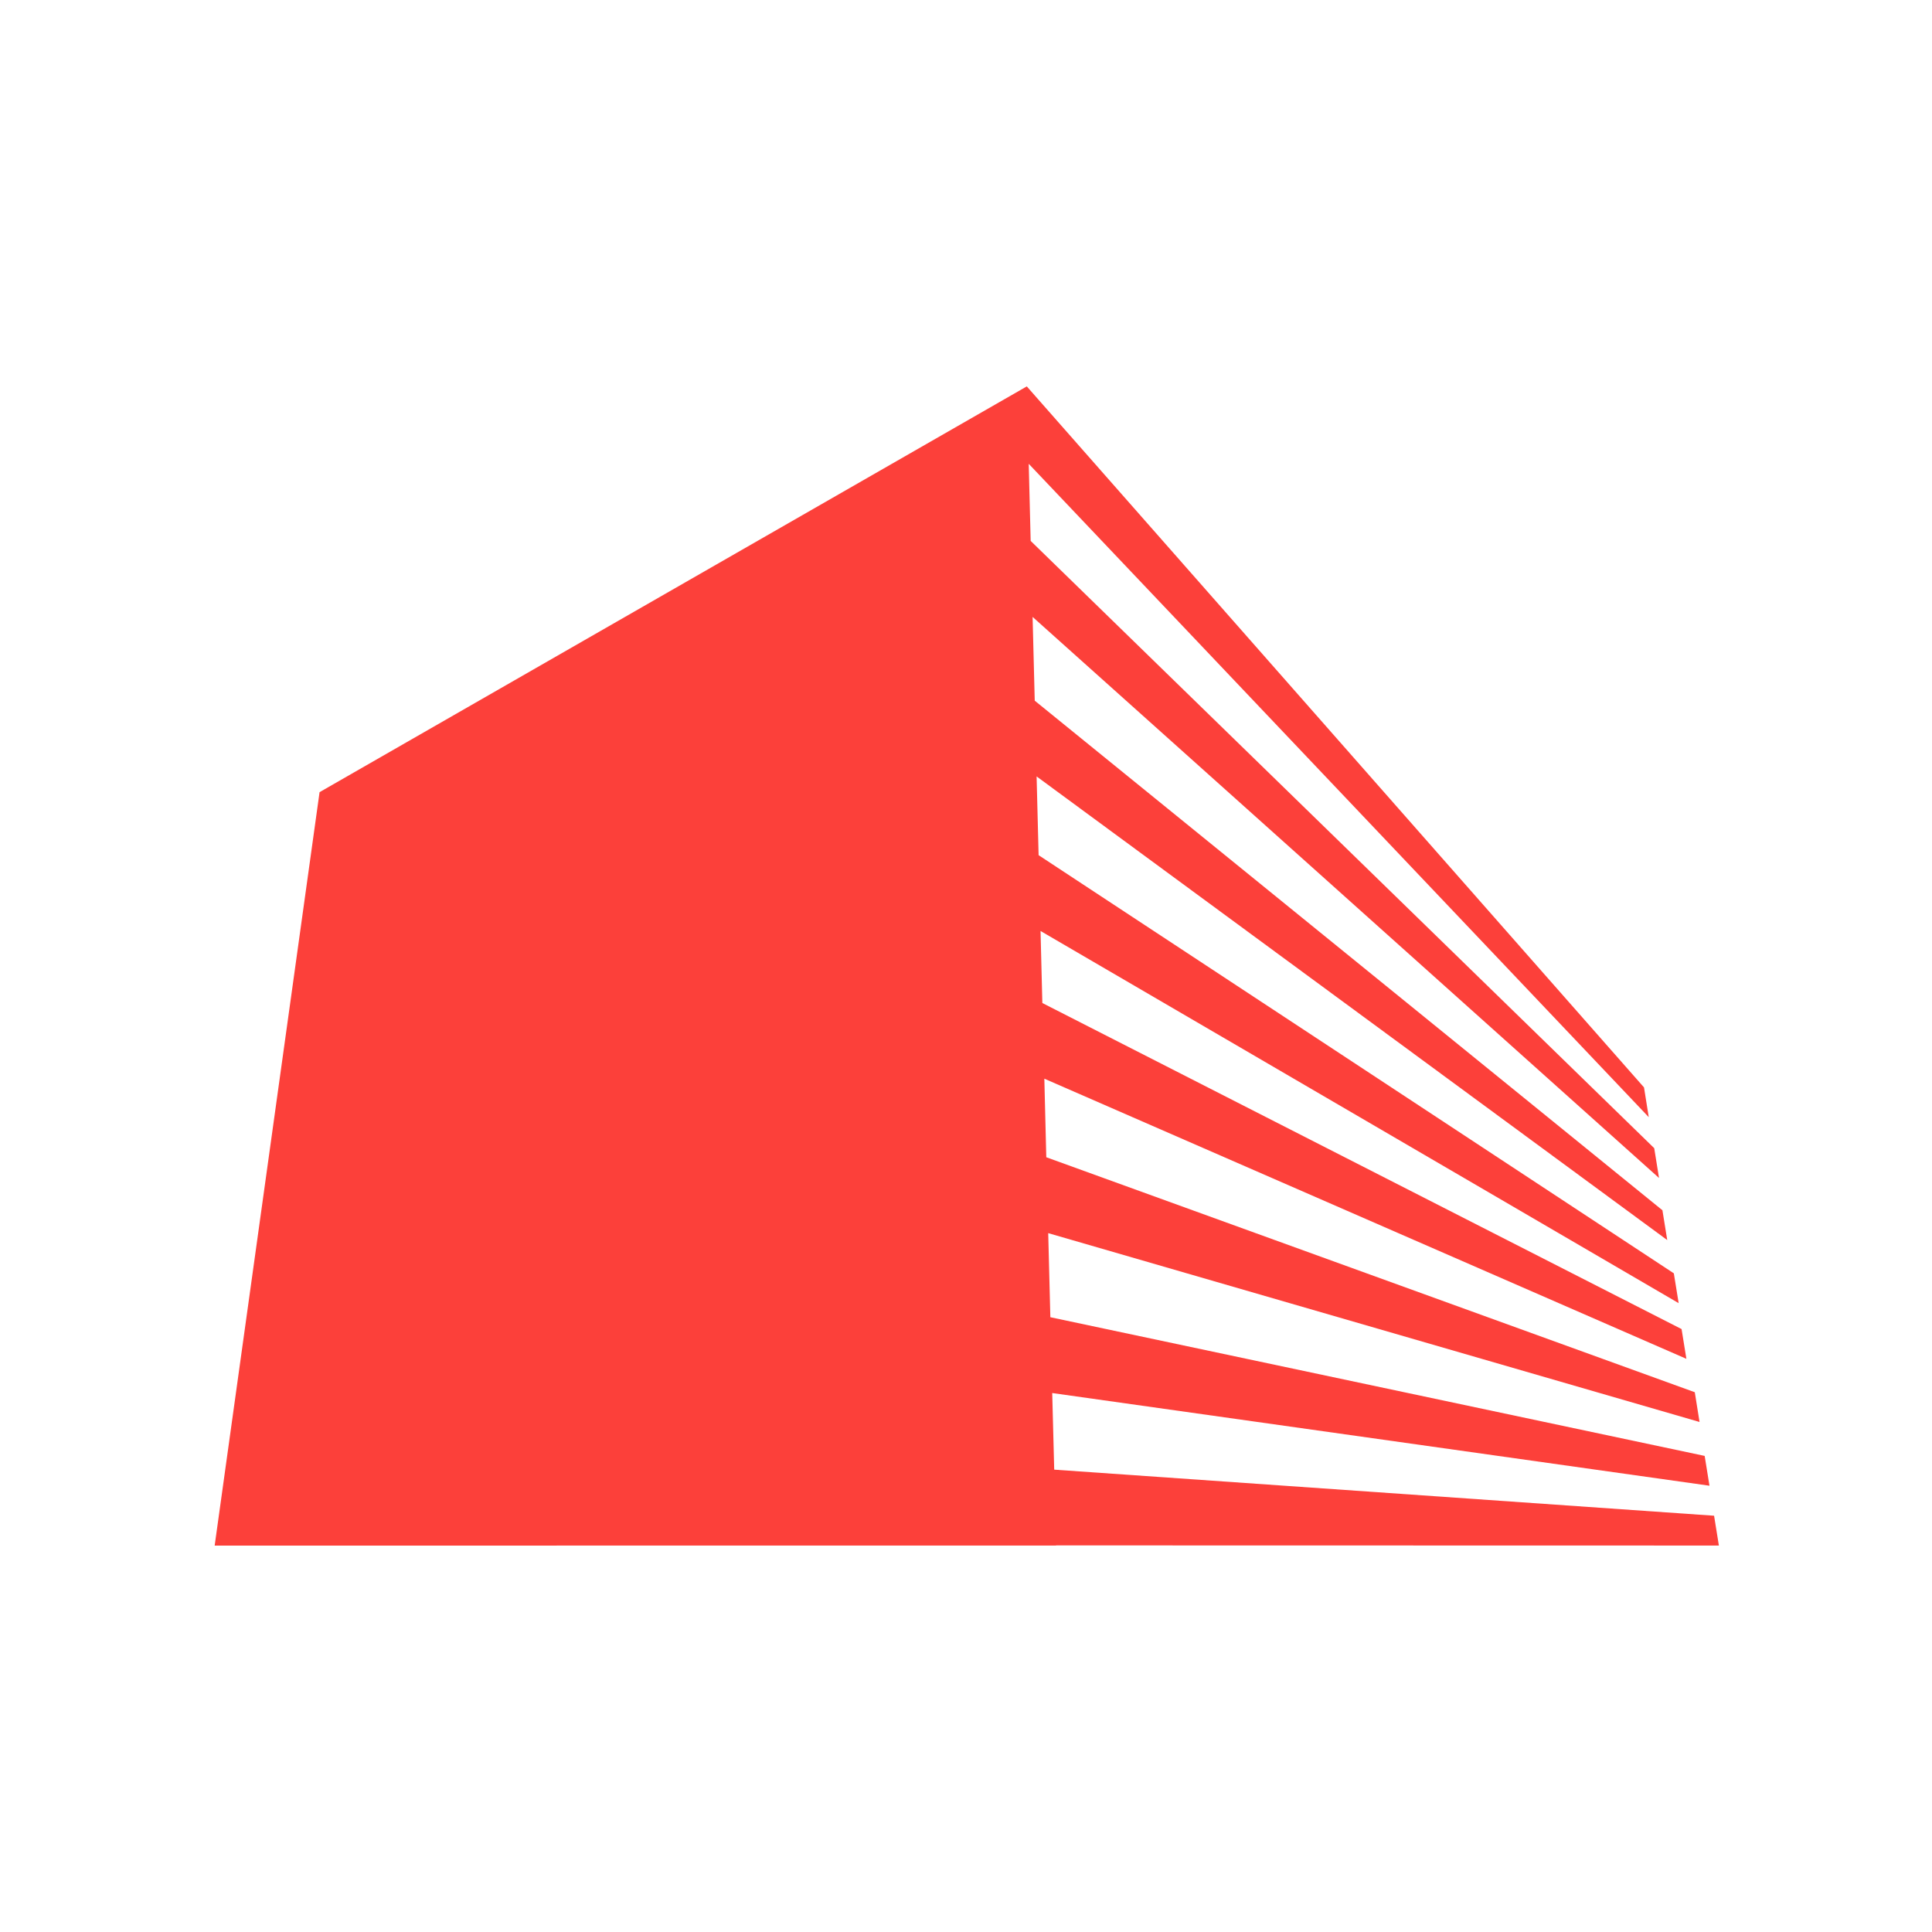 <?xml version="1.0" encoding="UTF-8"?> <svg xmlns="http://www.w3.org/2000/svg" width="180" height="180" viewBox="0 0 180 180" fill="none"> <g clip-path="url(#clip0_268_2)"> <path fill-rule="evenodd" clip-rule="evenodd" d="M160.144 143.994L159.697 141.217L98.219 136.924L98.033 129.786L159.268 138.421L158.82 135.644L97.859 122.722L97.66 114.888L158.342 132.482L157.9 129.711L97.48 107.818L97.299 100.499L157.117 126.599L156.669 123.828L97.113 93.448L96.945 86.738L156.396 121.411L155.948 118.634L96.765 79.675L96.578 72.338L155.333 115.534L154.885 112.757L96.404 65.28L96.205 57.477L154.568 109.75L154.12 106.973L96.025 50.395L95.844 43.213L153.611 104.084L153.169 101.313L95.664 36L29.773 73.804L20 144L98.393 143.994L98.387 143.981L160.144 143.994Z" fill="#FC403A"></path> </g> <defs> <clipPath id="clip0_268_2"> <rect width="180" height="180" fill="white"></rect> </clipPath> </defs> </svg> 